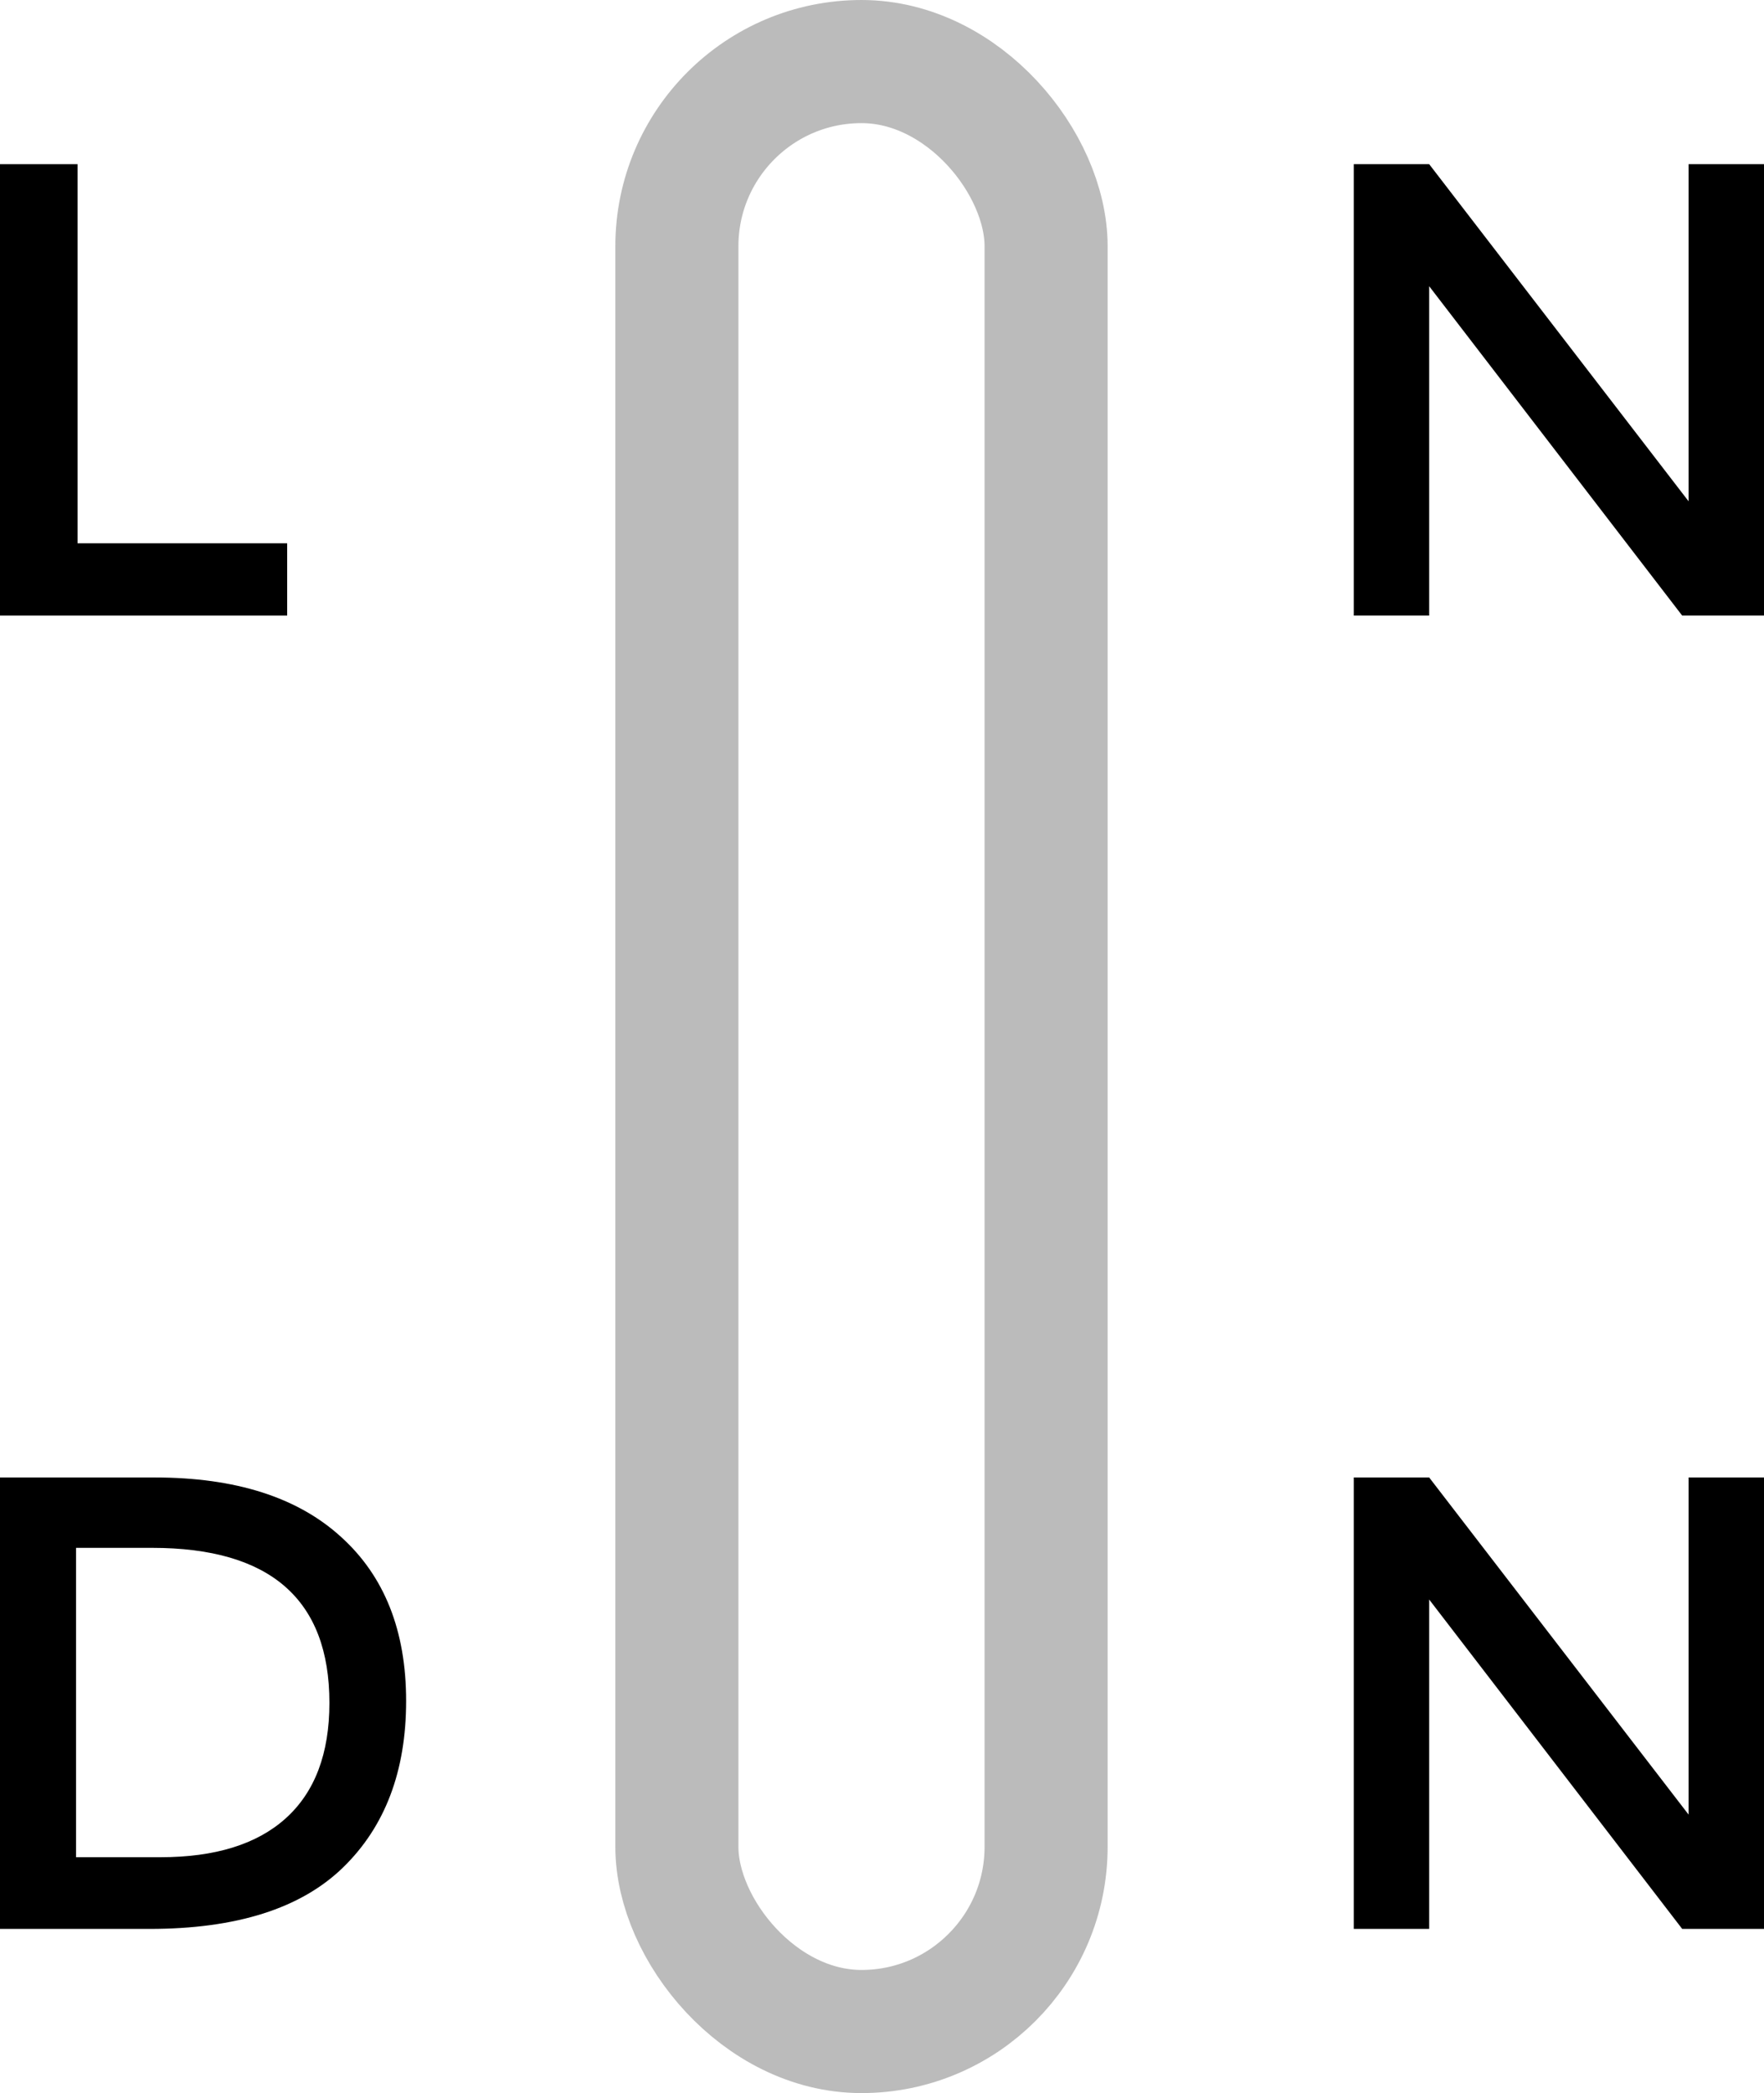 <?xml version="1.0" encoding="UTF-8"?> <svg xmlns="http://www.w3.org/2000/svg" width="43" height="51" viewBox="0 0 43 51" fill="none"> <path d="M0 15V4H1.89V13.238H7V15H0Z" fill="black"></path> <path d="M3.771 36C5.741 36 7.255 36.483 8.313 37.448C9.371 38.403 9.9 39.735 9.9 41.445C9.9 43.155 9.387 44.508 8.36 45.505C7.333 46.502 5.762 47 3.646 47H0V36H3.771ZM8.03 41.492C8.03 38.974 6.59 37.715 3.709 37.715H1.854V45.253H3.913C5.243 45.253 6.26 44.938 6.961 44.309C7.674 43.669 8.03 42.73 8.03 41.492Z" fill="black"></path> <path d="M41.162 4H43V15H41.006L34.838 6.974V15H33V4H34.838L41.162 12.215V4Z" fill="black"></path> <path d="M41.162 36H43V47H41.006L34.838 38.974V47H33V36H34.838L41.162 44.215V36Z" fill="black"></path> <rect x="16.5" y="1.5" width="9" height="48" rx="4.5" stroke="#BBBBBB" stroke-width="3"></rect> </svg> 